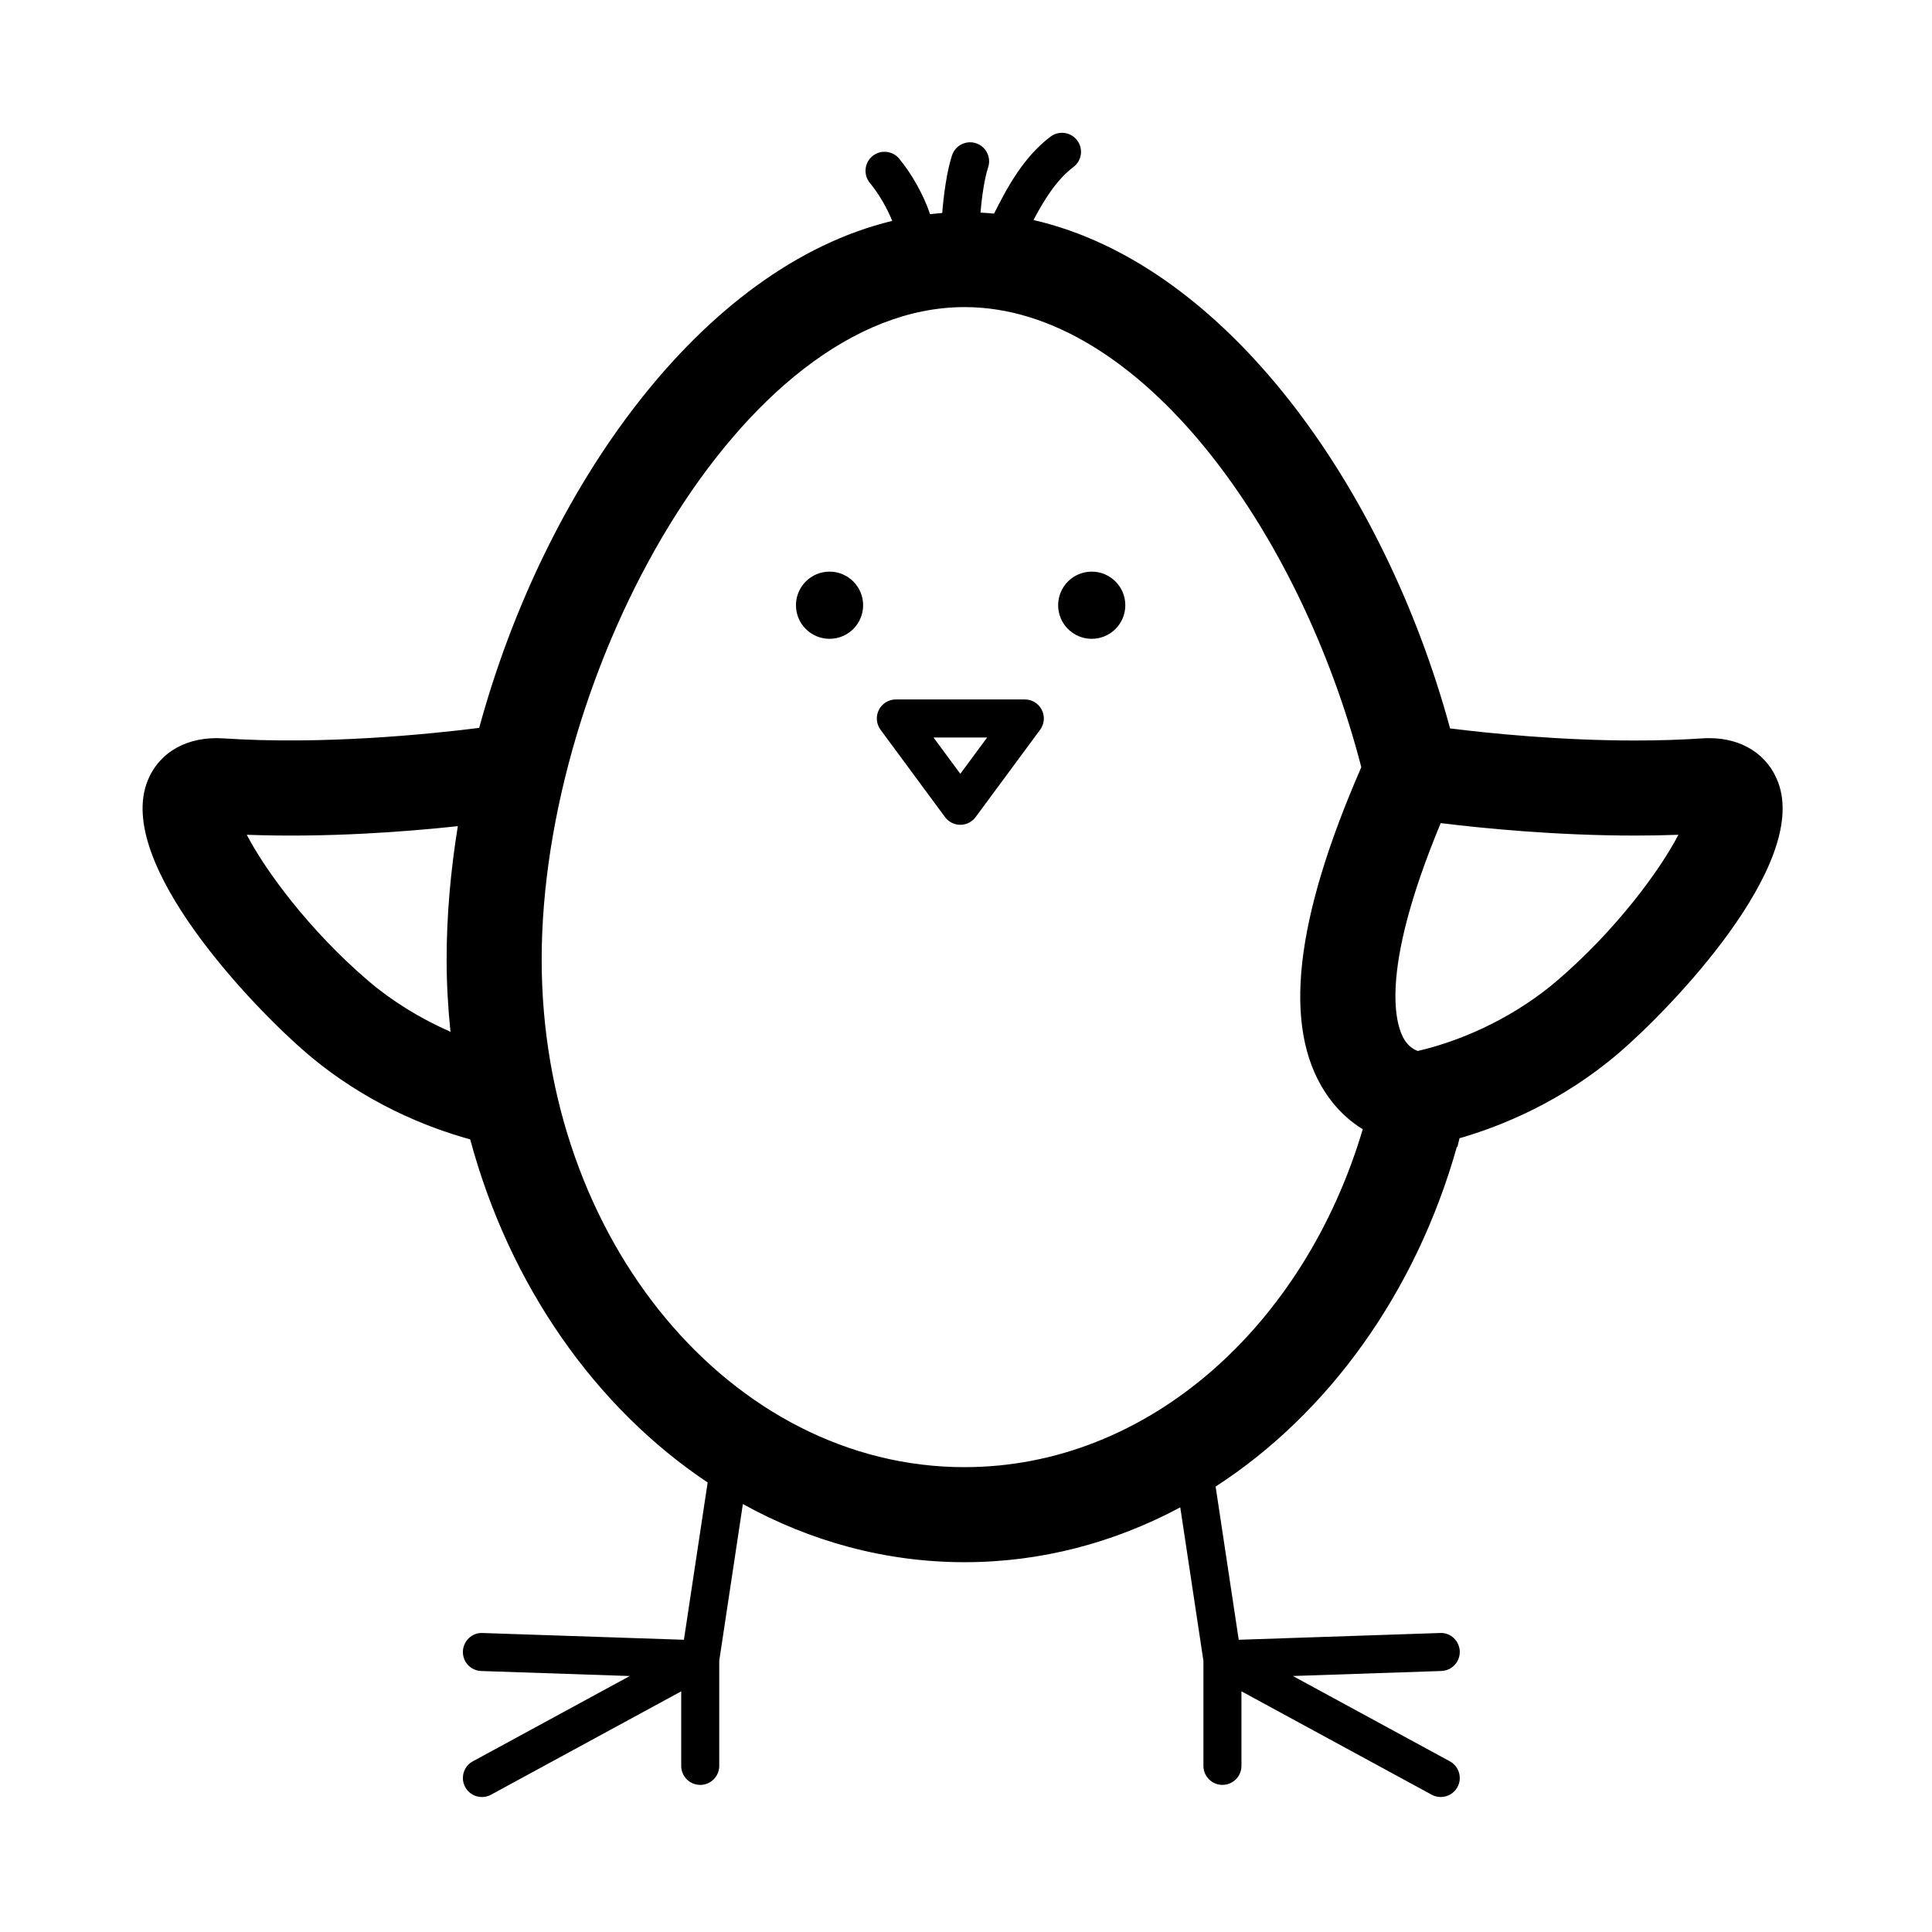 <?xml version="1.0" encoding="UTF-8"?>
<!-- The Best Svg Icon site in the world: iconSvg.co, Visit us! https://iconsvg.co -->
<svg fill="#000000" width="800px" height="800px" version="1.1" viewBox="144 144 512 512" xmlns="http://www.w3.org/2000/svg">
 <g>
  <path d="m615.26 351.41c-2.727-7.387-9.559-11.793-18.273-11.793-0.621 0-1.258 0.02-1.93 0.066-5.551 0.371-11.523 0.559-17.75 0.559-19.973 0-38.711-1.918-49.016-3.199-17.367-63.859-59.375-123.03-110.41-134.73 2.746-5.211 6.09-10.676 10.586-14.047 2.223-1.668 2.676-4.828 1.004-7.055-1.664-2.223-4.828-2.676-7.055-1.008-7.141 5.356-11.508 13.492-14.988 20.41-1.195-0.117-2.394-0.211-3.594-0.277 0.332-3.914 1.043-9.023 2.035-11.992 0.875-2.641-0.551-5.492-3.188-6.375-2.644-0.887-5.496 0.551-6.379 3.188-1.379 4.144-2.242 10.637-2.602 15.285-1.074 0.082-2.144 0.203-3.215 0.324-1.777-5.305-5.039-10.922-8.207-14.727-1.785-2.137-4.961-2.43-7.098-0.645-2.137 1.785-2.418 4.957-0.645 7.098 2.352 2.828 4.57 6.695 5.914 10.051-50.582 12.188-92.184 70.93-109.46 134.35-12.887 1.633-41.176 4.555-67.852 2.781-9.418-0.594-16.879 3.547-19.984 11.16-8.938 21.926 28.277 60.438 42.023 72.199 15.602 13.355 32.129 19.793 43.43 22.918 10.422 38.703 33.211 71.078 62.926 90.922l-6.289 41.684-53.367-1.793c-2.715-0.156-5.113 2.086-5.203 4.867-0.102 2.781 2.082 5.113 4.863 5.203l39.363 1.328-41.598 22.609c-2.445 1.328-3.352 4.387-2.016 6.832 0.91 1.676 2.637 2.629 4.43 2.629 0.812 0 1.633-0.195 2.402-0.613l50.41-27.398v19.758c0 2.781 2.254 5.039 5.039 5.039 2.785 0 5.039-2.258 5.039-5.039v-27.871l6.262-41.52c17.824 9.863 37.746 15.41 58.766 15.41 20.383 0 39.734-5.215 57.148-14.531l6.137 40.672v27.836c0 2.781 2.258 5.039 5.039 5.039s5.039-2.258 5.039-5.039v-19.758l50.41 27.398c0.762 0.418 1.586 0.613 2.402 0.613 1.785 0 3.516-0.953 4.434-2.629 1.328-2.445 0.422-5.5-2.019-6.832l-41.598-22.609 39.359-1.328c2.785-0.098 4.957-2.422 4.871-5.203-0.102-2.781-2.457-5.019-5.203-4.867l-53.375 1.797-6.125-40.602c29.988-19.41 53.086-51.531 63.938-90.047h0.152l0.539-2.258c11.117-3.203 27.148-9.699 42.246-22.621 13.527-11.582 50.363-49.621 42.23-71.621zm-405.86 13.812c21.227 0.801 42.023-0.785 55.93-2.281-1.934 11.906-2.969 23.773-2.969 35.336 0 6.484 0.371 12.867 1.023 19.156-7.949-3.488-15.48-8.105-21.824-13.531-15.645-13.391-27.297-29.285-32.16-38.68zm190.22 167.59c-61.801 0-112.07-60.352-112.07-134.53 0-76.211 52.77-172.9 112.07-172.9 46.527 0 88.988 59.496 105.14 121.93-17.66 40.477-20.844 68.668-9.664 86.02 2.988 4.629 6.551 7.773 10.047 9.93-15.465 52.098-56.879 89.547-105.53 89.547zm157.01-128.91c-10.273 8.797-23.652 15.531-36.914 18.621-0.828-0.301-2.293-1.059-3.438-2.832-2.144-3.332-7.379-16.949 9.527-57.559 11.129 1.371 30.504 3.301 51.496 3.301 3.906 0 7.727-0.07 11.492-0.207-4.863 9.383-16.52 25.285-32.164 38.676z"/>
  <path d="m415.59 329.36h-34.18c-1.906 0-3.641 1.066-4.5 2.766-0.863 1.699-0.684 3.734 0.441 5.262l17.09 23.145c0.945 1.285 2.453 2.047 4.055 2.047 1.602 0 3.098-0.762 4.055-2.047l17.094-23.145c1.133-1.531 1.301-3.566 0.441-5.266-0.848-1.699-2.598-2.762-4.496-2.762zm-17.094 19.707-7.106-9.621h14.211z"/>
  <path d="m442.22 304.39c0 4.918-3.984 8.902-8.902 8.902-4.918 0-8.902-3.984-8.902-8.902 0-4.914 3.984-8.902 8.902-8.902 4.918 0 8.902 3.988 8.902 8.902"/>
  <path d="m372.74 304.39c0 4.918-3.988 8.902-8.902 8.902-4.918 0-8.902-3.984-8.902-8.902 0-4.914 3.984-8.902 8.902-8.902 4.914 0 8.902 3.988 8.902 8.902"/>
 </g>
</svg>